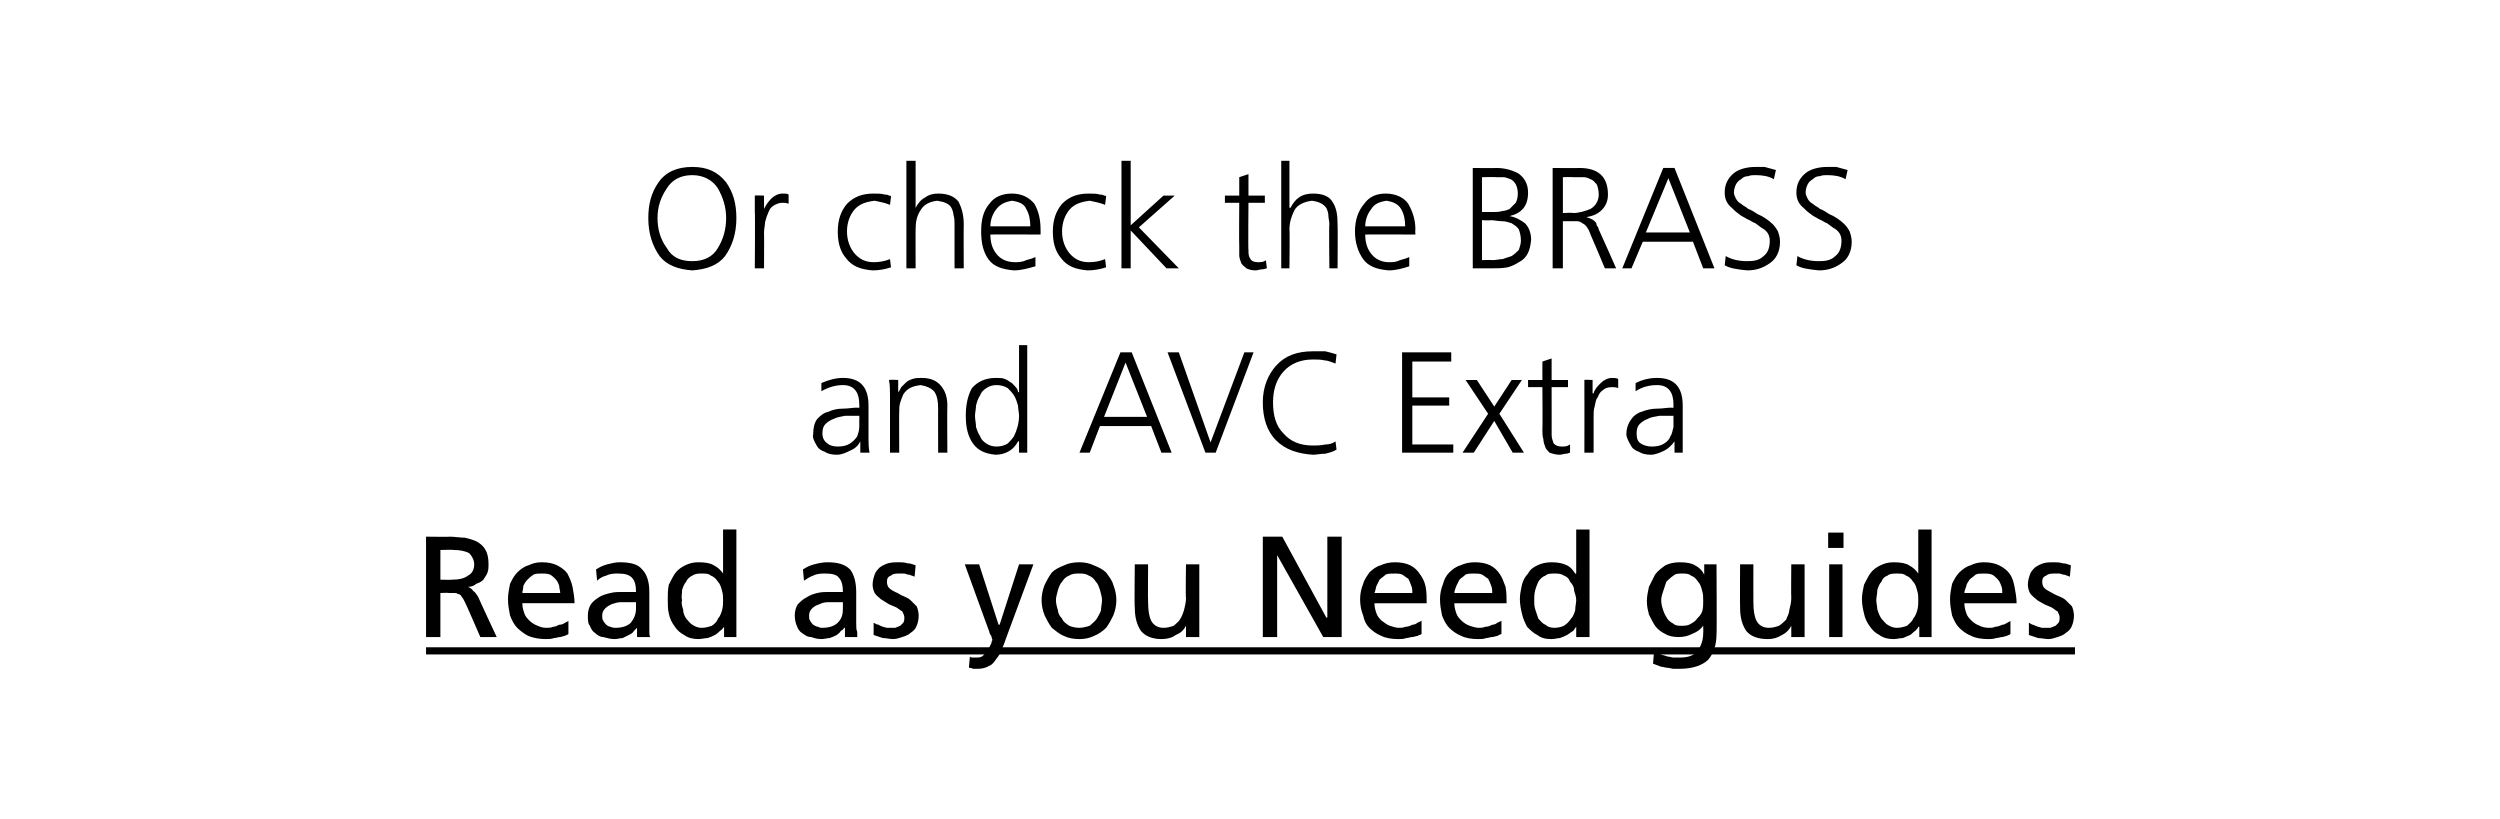 <?xml version="1.0" standalone="no"?><!DOCTYPE svg PUBLIC "-//W3C//DTD SVG 1.1//EN" "http://www.w3.org/Graphics/SVG/1.1/DTD/svg11.dtd"><svg xmlns="http://www.w3.org/2000/svg" xmlns:xlink="http://www.w3.org/1999/xlink" version="1.1" width="244.1px" height="80px" viewBox="0 0 244.1 80"><desc>Or check the BRASS and AVC Extra ￼</desc><defs/><g class="svg-textframe-underlines"><rect class="svg-underline" x="41.6" y="63.2" width="161" height="0.7" style="fill:#000;"/></g><g id="Polygon320912"><path d="m83.9 40.6c0 0-.24 0-.2 0c-.4 0-.8 0-1.2 0c-.4.1-.7.1-1.1.3c-.3.1-.6.3-.8.5c-.2.2-.3.5-.3.9c0 .5.2.8.5 1c.2.2.6.3 1 .3c.5 0 .9-.1 1.2-.3c.3-.2.5-.4.7-.7c.1-.3.2-.6.2-.9c0-.2 0-.5 0-.7c.02.04 0-.4 0-.4zm.1 2.5c0 0-.03-.05 0 0c-.2.4-.5.7-1 .9c-.4.2-.8.4-1.3.4c-.5 0-.9-.1-1.2-.3c-.3-.1-.6-.3-.7-.5c-.3-.5-.5-.9-.4-1.2c0-.6.1-1.1.4-1.5c.3-.3.6-.6 1.1-.7c.4-.2.9-.3 1.4-.3c.5 0 1-.1 1.4-.1c.05.05.2 0 .2 0c0 0 .02-.32 0-.3c0-1.2-.5-1.9-1.6-1.9c-.7 0-1.4.2-2.1.6c0 0 0-.8 0-.8c.7-.3 1.4-.5 2.1-.5c1.7 0 2.5.9 2.5 2.7c0 0 0 3.1 0 3.1c0 .5 0 1 .1 1.5c-.03 0-.9 0-.9 0l0-1.1zm2.9-4.4c0-.5 0-1.1-.1-1.6c.04-.04.9 0 .9 0l0 1.2c0 0 .02.03 0 0c.1-.1.2-.3.3-.5c.1-.1.3-.3.4-.4c.2-.2.4-.3.7-.4c.3-.1.6-.1.9-.1c.9 0 1.5.3 1.9.8c.4.5.6 1.1.6 1.9c-.03.04 0 4.6 0 4.6l-.9 0c0 0-.01-4.34 0-4.3c0-.7-.1-1.3-.4-1.7c-.3-.3-.7-.5-1.3-.6c-.8.1-1.3.3-1.7.9c-.1.2-.2.5-.3.8c-.1.3-.1.6-.1 1c-.02-.05 0 3.9 0 3.9l-.9 0c0 0 0-5.46 0-5.5zm8.4.9c0 .3-.1.7-.1 1c0 .4.1.7.1 1.1c.1.3.2.6.4.9c.1.3.3.5.6.7c.3.2.6.3 1 .3c.4 0 .8-.1 1.1-.3c.2-.2.4-.4.6-.7c.3-.6.5-1.3.5-2c0-.3-.1-.7-.1-1c-.1-.3-.2-.7-.4-1c-.2-.3-.4-.5-.6-.7c-.3-.2-.7-.3-1.1-.3c-.4 0-.7.1-1 .3c-.3.2-.5.4-.6.7c-.2.3-.3.6-.4 1c0 0 0 0 0 0zm5 4.6l-.8 0l0-1.1c0 0-.07-.03-.1 0c-.4.8-1.2 1.3-2.2 1.3c-1-.1-1.7-.4-2.2-1.1c-.5-.7-.7-1.6-.7-2.7c0-1.1.2-2 .6-2.7c.5-.6 1.3-1 2.3-1c.4 0 .7 0 .9.1c.3.1.5.3.7.4c.4.4.6.6.6.9c.03-.04.1 0 .1 0l0-4.6l.8 0l0 10.5zm7.5-3.5l4.2 0l-2.1-5.3l-2.1 5.3zm1.6-6.3l1.1 0l3.9 9.8l-1 0l-1-2.6l-5 0l-1 2.6l-1 0l4-9.8zm9.3 9.8l-1 0l-3.7-9.8l1.1 0l3.1 8.8l3.3-8.8l.9 0l-3.7 9.8zm11.7-8.7c-.3-.1-.7-.3-1-.3c-.4-.1-.8-.1-1.2-.1c-1.2 0-2.2.4-2.9 1.2c-.7.8-1 1.8-1 3c0 1.3.3 2.3 1 3c.7.8 1.6 1.2 2.9 1.2c.4 0 .7 0 1.2-.1c.4 0 .7-.1 1-.3c0 0 .1.8.1.8c-.3.2-.7.3-1.1.4c-.5 0-.8.1-1.2.1c-1.5-.1-2.7-.5-3.6-1.4c-.9-.9-1.3-2.2-1.3-3.7c0-1.5.5-2.7 1.3-3.6c.9-1 2.1-1.4 3.6-1.4c.3 0 .7 0 1.2 0c.4.1.8.2 1.1.3c0 0-.1.9-.1.9zm6.5-1.1l4.8 0l0 .9l-3.8 0l0 3.5l3.6 0l0 .8l-3.6 0l0 3.8l4 0l0 .8l-5 0l0-9.8zm8.4 6l-2.2-3.3l1.1 0l1.7 2.6l1.7-2.6l1 0l-2.2 3.3l2.4 3.8l-1.1 0l-1.8-3.1l-2 3.1l-1.1 0l2.5-3.8zm7.8-2.6l-1.6 0c0 0 .01 4.64 0 4.6c0 .4.1.6.2.9c.2.2.4.3.8.3c.3 0 .5 0 .8-.2c0 0 0 .8 0 .8c-.1 0-.2.1-.4.1c-.2 0-.4.1-.6.1c-.4 0-.7-.1-1-.2c-.2-.2-.3-.3-.4-.5c-.1-.3-.2-.5-.2-.8c-.1-.3-.1-.6-.1-.9c.03-.01 0-4.2 0-4.2l-1.4 0l0-.7l1.4 0l0-1.8l.9-.3l0 2.1l1.6 0l0 .7zm1.6.9c0-.7 0-1.2 0-1.6c-.04-.04.8 0 .8 0l0 1.3c0 0 .07.03.1 0c.1-.4.4-.7.7-1c.3-.3.7-.5 1.1-.5c.2 0 .4 0 .6.1c0 0 0 .9 0 .9c-.2-.1-.4-.1-.6-.1c-.4 0-.7.1-.9.3c-.2.1-.4.4-.5.7c-.2.2-.2.5-.3.9c-.1.3-.1.6-.1 1c0-.03 0 3.5 0 3.5l-.9 0c0 0 .01-5.54 0-5.5zm8.7 1.9c0 0-.26 0-.3 0c-.3 0-.7 0-1.1 0c-.4.1-.8.1-1.1.3c-.3.1-.6.3-.8.5c-.2.2-.3.5-.3.9c0 .5.1.8.4 1c.3.2.7.3 1.1.3c.5 0 .9-.1 1.2-.3c.3-.2.5-.4.6-.7c.2-.3.2-.6.3-.9c0-.2 0-.5 0-.7c-.01.04 0-.4 0-.4zm.1 2.5c0 0-.05-.05 0 0c-.3.4-.6.7-1 .9c-.4.2-.9.4-1.3.4c-.5 0-.9-.1-1.2-.3c-.3-.1-.6-.3-.7-.5c-.3-.5-.5-.9-.5-1.2c0-.6.2-1.1.5-1.5c.2-.3.6-.6 1-.7c.5-.2 1-.3 1.5-.3c.5 0 1-.1 1.4-.1c.03.05.2 0 .2 0c0 0-.01-.32 0-.3c0-1.2-.5-1.9-1.6-1.9c-.8 0-1.5.2-2.1.6c0 0 0-.8 0-.8c.6-.3 1.3-.5 2.1-.5c1.7 0 2.5.9 2.5 2.7c0 0 0 3.1 0 3.1c0 .5 0 1 0 1.5c.05 0-.8 0-.8 0l0-1.1z" stroke="none" fill="#000"/></g><g id="Polygon320911"><path d="m70.1 18.4c-.5-.8-1.4-1.3-2.5-1.3c-1.2 0-2 .5-2.5 1.3c-.6.9-.9 1.8-.9 2.9c0 1.1.3 2.1.9 2.9c.5.9 1.3 1.3 2.5 1.3c1.1 0 2-.4 2.5-1.3c.5-.8.8-1.8.8-2.9c0-1.1-.3-2-.8-2.9c0 0 0 0 0 0zm-5.7 6.6c-.7-1-1.1-2.2-1.1-3.7c0-1.4.3-2.5 1-3.5c.7-1 1.8-1.5 3.3-1.5c1.5 0 2.5.5 3.3 1.5c.7 1 1 2.1 1 3.5c0 1.5-.4 2.7-1.1 3.7c-.7.9-1.8 1.3-3.2 1.4c-1.4-.1-2.5-.5-3.2-1.4c0 0 0 0 0 0zm9.3-4.3c0-.7 0-1.2 0-1.6c-.02-.04.9 0 .9 0l0 1.3c0 0-.01.03 0 0c.2-.4.4-.7.7-1c.3-.3.7-.5 1.1-.5c.3 0 .5 0 .6.1c0 0 0 .9 0 .9c-.2-.1-.4-.1-.6-.1c-.3 0-.6.1-.9.3c-.2.1-.4.4-.5.7c-.1.2-.2.5-.3.9c0 .3-.1.6-.1 1c.02-.03 0 3.5 0 3.5l-.9 0c0 0 .04-5.54 0-5.5zm13.2-.7c-.5-.2-1-.3-1.5-.4c-.8.1-1.5.3-2 .9c-.4.5-.7 1.2-.7 2.1c0 .9.3 1.6.7 2.1c.5.6 1.1.9 1.9.9c.6 0 1.1-.1 1.6-.3c0 0 .1.8.1.8c-.6.2-1.2.3-1.8.3c-1.2-.1-2-.4-2.6-1.2c-.6-.7-.8-1.6-.8-2.6c0-1.1.3-2 .9-2.7c.7-.7 1.5-1 2.6-1c.4 0 .8 0 1.1.1c.1 0 .3 0 .4.1c.1 0 .2 0 .2.1c0 0-.1.8-.1.8zm1.6-4.3l.9 0l0 4.6c0 0 .02-.04 0 0c.2-.4.5-.8.9-1c.4-.3.8-.4 1.3-.4c1 0 1.6.3 2 .8c.3.6.5 1.3.5 2.2c-.02.03 0 4.3 0 4.3l-.9 0c0 0 0-4.26 0-4.3c0-.3 0-.6-.1-.9c0-.2-.1-.5-.2-.7c-.2-.4-.7-.6-1.4-.7c-.8.1-1.3.4-1.6.9c-.4.6-.5 1.2-.5 1.9c-.01-.02 0 3.8 0 3.8l-.9 0l0-10.5zm12.1 6.4c0-.6-.1-1.2-.4-1.7c-.2-.5-.7-.7-1.4-.8c-.6.1-1.1.3-1.5.8c-.4.5-.6 1.1-.6 1.7c0 0 3.9 0 3.9 0zm.5 3.9c-.7.2-1.4.4-2.1.4c-1.2-.1-2-.4-2.5-1.1c-.5-.7-.7-1.6-.7-2.7c0-1.1.2-2 .8-2.7c.5-.7 1.3-1 2.2-1c1 0 1.7.4 2.2 1c.4.7.6 1.5.6 2.5c.01.03 0 .5 0 .5c0 0-4.87-.02-4.9 0c0 .8.2 1.4.6 1.9c.4.5 1 .8 1.8.8c.3 0 .7 0 1.1-.2c.4-.1.7-.2.9-.3c0 0 0 .9 0 .9zm6.8-6c-.5-.2-1-.3-1.5-.4c-.8.1-1.5.3-2 .9c-.4.5-.7 1.2-.7 2.1c0 .9.3 1.6.7 2.1c.5.6 1.1.9 1.9.9c.6 0 1.1-.1 1.6-.3c0 0 .1.8.1.8c-.6.2-1.2.3-1.8.3c-1.2-.1-2-.4-2.6-1.2c-.6-.7-.8-1.6-.8-2.6c0-1.1.3-2 .9-2.7c.7-.7 1.5-1 2.6-1c.4 0 .8 0 1.1.1c.1 0 .3 0 .4.1c.1 0 .2 0 .2.1c0 0-.1.8-.1.8zm1.6-4.3l.9 0l0 6.3l3.2-2.9l1.1 0l-3.5 3.1l3.9 4l-1.2 0l-3.5-3.7l0 3.7l-.9 0l0-10.5zm14 4.1l-1.6 0c0 0-.04 4.64 0 4.6c0 .4 0 .6.2.9c.1.2.4.3.7.3c.3 0 .6 0 .8-.2c0 0 .1.8.1.8c-.1 0-.3.1-.5.1c-.2 0-.4.1-.6.1c-.4 0-.7-.1-.9-.2c-.2-.2-.4-.3-.5-.5c-.1-.3-.2-.5-.2-.8c0-.3 0-.6 0-.9c-.03-.01 0-4.2 0-4.2l-1.4 0l0-.7l1.4 0l0-1.8l.9-.3l0 2.1l1.6 0l0 .7zm1.6-4.1l.8 0l0 4.6c0 0 .07-.04.1 0c.2-.4.5-.8.8-1c.4-.3.9-.4 1.4-.4c1 0 1.6.3 1.9.8c.4.6.5 1.3.5 2.2c.03.03 0 4.3 0 4.3l-.8 0c0 0-.05-4.26 0-4.3c0-.3-.1-.6-.1-.9c0-.2-.1-.5-.2-.7c-.3-.4-.7-.6-1.4-.7c-.8.1-1.4.4-1.7.9c-.3.6-.5 1.2-.5 1.9c.04-.02 0 3.8 0 3.8l-.8 0l0-10.5zm12.1 6.4c0-.6-.1-1.2-.4-1.7c-.3-.5-.8-.7-1.4-.8c-.7.1-1.2.3-1.5.8c-.4.5-.6 1.1-.6 1.7c0 0 3.9 0 3.9 0zm.4 3.9c-.6.2-1.3.4-2 .4c-1.2-.1-2-.4-2.5-1.1c-.5-.7-.8-1.6-.8-2.7c0-1.1.3-2 .9-2.7c.5-.7 1.2-1 2.1-1c1 0 1.8.4 2.2 1c.4.7.7 1.5.7 2.5c-.03.03 0 .5 0 .5c0 0-4.92-.02-4.9 0c0 .8.2 1.4.6 1.9c.4.5 1 .8 1.7.8c.4 0 .7 0 1.1-.2c.4-.1.7-.2.9-.3c0 0 0 .9 0 .9zm7.1-5.3c0 0 1.12 0 1.1 0c.3 0 .6 0 .9-.1c.2 0 .5-.1.7-.2c.2-.2.4-.4.6-.6c.1-.2.2-.5.2-.9c0-.4-.1-.7-.2-.9c-.1-.2-.3-.4-.5-.5c-.3-.1-.5-.2-.7-.2c-.3 0-.5 0-.7 0c-.02-.03-1.4 0-1.4 0l0 3.4zm0 4.7c0 0 1.03-.04 1 0c.4 0 .7-.1 1-.1c.3-.1.6-.2.9-.3c.3-.2.5-.4.7-.6c.1-.3.2-.6.2-.9c0-.5-.1-.8-.2-1.1c-.2-.3-.4-.4-.7-.6c-.3-.1-.6-.2-.9-.2c-.4 0-.8-.1-1.1-.1c-.03.04-.9 0-.9 0l0 3.9zm-.9-9c0 0 2.28.03 2.3 0c.8 0 1.5.2 2.1.5c.6.4 1 1 1 1.9c0 1.3-.6 2-1.8 2.3c0 0 0 0 0 0c.6.1 1.1.4 1.5.7c.4.4.6 1 .6 1.6c-.1 1.1-.4 1.8-1.2 2.2c-.3.2-.7.4-1.1.5c-.5.1-1 .1-1.5.1c0 0-1.9 0-1.9 0l0-9.8zm7.8 0c0 0 2.57.03 2.6 0c1.8 0 2.8.8 2.8 2.6c0 .6-.2 1.1-.6 1.5c-.4.4-.9.6-1.5.7c0 0 0 0 0 0c.3.1.6.2.8.4c.1.1.2.2.2.4c.1.1.2.3.2.4c.03.02 1.7 3.8 1.7 3.8l-1.1 0c0 0-1.38-3.3-1.4-3.3c-.2-.6-.5-1-.8-1.1c-.1-.1-.3-.2-.5-.2c-.1 0-.4 0-.6 0c.01-.01-.8 0-.8 0l0 4.6l-1 0l0-9.8zm1 4.4c0 0 1.04-.05 1 0c.6 0 1.2-.2 1.7-.4c.5-.3.8-.8.8-1.4c0-.4-.1-.8-.2-1c-.2-.2-.3-.4-.6-.5c-.2-.1-.4-.2-.7-.2c-.3 0-.7 0-1 0c.01-.03-1 0-1 0l0 3.5zm8.1 1.9l4.3 0l-2.1-5.3l-2.2 5.3zm1.7-6.3l1.1 0l3.9 9.8l-1.1 0l-1-2.6l-4.9 0l-1.1 2.6l-.9 0l4-9.8zm6.1 8.6c.5.3 1.2.5 2.1.5c.7 0 1.2-.1 1.6-.5c.4-.3.6-.8.6-1.5c0-.5-.2-.9-.7-1.2c-.2-.1-.4-.3-.7-.5c-.3-.1-.5-.3-.8-.4c-.3-.2-.6-.3-.8-.5c-.3-.2-.5-.4-.7-.6c-.5-.4-.7-.9-.7-1.5c0-.8.3-1.4.9-1.9c.5-.4 1.3-.6 2.1-.6c.3 0 .6 0 .9 0c.4.1.7.2 1.1.3c0 0-.2.9-.2.9c-.5-.3-1.1-.4-1.8-.4c-.2 0-.5 0-.7.1c-.3 0-.5.1-.7.3c-.2.1-.4.3-.5.5c-.1.2-.2.5-.2.8c0 .2.1.4.2.6c.1.2.3.4.5.5c.2.2.5.3.7.5c.3.1.6.3.9.5c.5.2 1.1.6 1.5 1c.2.2.4.5.5.7c.1.3.2.6.2 1c0 1-.4 1.7-1 2.1c-.7.5-1.4.7-2.2.7c-1-.1-1.7-.2-2.2-.5c0 0 .1-.9.1-.9zm7 0c.5.3 1.2.5 2.1.5c.7 0 1.2-.1 1.6-.5c.4-.3.6-.8.6-1.5c0-.5-.2-.9-.7-1.2c-.2-.1-.4-.3-.7-.5c-.3-.1-.5-.3-.8-.4c-.3-.2-.6-.3-.8-.5c-.3-.2-.5-.4-.7-.6c-.5-.4-.7-.9-.7-1.5c0-.8.3-1.4.9-1.9c.5-.4 1.3-.6 2.1-.6c.3 0 .6 0 .9 0c.4.1.7.2 1.1.3c0 0-.2.9-.2.9c-.5-.3-1.1-.4-1.8-.4c-.2 0-.5 0-.7.1c-.3 0-.5.1-.7.3c-.2.1-.4.3-.5.5c-.1.2-.2.5-.2.8c0 .2.1.4.2.6c.1.2.3.4.5.5c.2.2.5.3.7.5c.3.1.6.3.9.5c.5.2 1.1.6 1.5 1c.2.2.4.5.5.7c.1.3.2.6.2 1c0 1-.4 1.7-1 2.1c-.7.5-1.4.7-2.2.7c-1-.1-1.7-.2-2.2-.5c0 0 .1-.9.1-.9z" stroke="none" fill="#000"/></g><g id="Polygon320913"><path d="m43 56.6c0 0 1.14.03 1.1 0c.7 0 1.2-.1 1.6-.4c.4-.2.6-.6.6-1.1c0-.4-.2-.8-.5-1.1c-.4-.2-.9-.3-1.5-.3c0-.04-1.3 0-1.3 0l0 2.9zm-1.4-4.2c0 0 2.35.03 2.3 0c.5 0 1 .1 1.5.1c.4.1.8.2 1.2.4c.3.2.6.4.8.8c.2.3.3.8.3 1.4c0 .3 0 .5-.1.8c-.1.3-.3.5-.4.7c-.2.2-.4.3-.7.4c-.2.2-.5.3-.8.3c0 0 0 0 0 0c.2.1.4.2.5.4c.2.1.3.3.5.6c-.02.01 1.8 3.9 1.8 3.9l-1.6 0c0 0-1.47-3.39-1.5-3.4c-.1-.2-.2-.4-.3-.5c-.1-.2-.2-.3-.4-.3c-.1-.1-.2-.1-.4-.1c-.1 0-.3 0-.5 0c-.01-.04-.8 0-.8 0l0 4.3l-1.4 0l0-9.8zm13.1 5.5c0-.2-.1-.5-.1-.7c-.1-.3-.2-.5-.4-.7c-.1-.1-.3-.3-.5-.4c-.3-.1-.5-.1-.8-.1c-.3 0-.6 0-.8.1c-.3.2-.4.3-.6.5c-.2.2-.3.4-.4.6c0 .3-.1.5-.1.7c0 0 3.7 0 3.7 0zm.8 4c-.1.1-.2.1-.4.2c-.1 0-.3.1-.4.1c-.2 0-.4.1-.6.1c-.3.1-.5.1-.8.1c-.6 0-1.2-.1-1.7-.3c-.4-.2-.8-.5-1.1-.8c-.3-.3-.5-.7-.7-1.2c-.1-.5-.2-1-.2-1.6c0-.5.1-1 .2-1.5c.2-.4.4-.8.7-1.1c.3-.3.7-.6 1.1-.7c.4-.2.8-.3 1.3-.3c.6 0 1.1.1 1.5.3c.4.2.8.5 1 .8c.2.4.4.8.5 1.3c.1.5.2 1.1.2 1.6c0 0-5.1 0-5.1 0c0 .4.1.7.2 1c.1.3.3.5.5.7c.2.2.5.4.8.5c.2.1.5.2.8.2c.3 0 .5 0 .7-.1c.2 0 .4-.1.6-.2c.3 0 .4-.1.6-.2c.1-.1.3-.1.3-.2c0 0 0 1.3 0 1.3zm6.6-3.1c-.1 0-.3 0-.4 0c-.2 0-.3 0-.4 0c-.2 0-.5 0-.7 0c-.3 0-.6.1-.9.2c-.2.1-.4.2-.6.4c-.2.2-.3.4-.3.7c0 .2 0 .4.1.5c.1.2.2.3.3.4c.1.1.3.2.4.2c.2.1.4.1.5.1c.7 0 1.2-.2 1.5-.5c.3-.4.5-.8.5-1.4c0 0 0-.6 0-.6zm-3.9-3.2c.3-.2.7-.4 1.1-.5c.4-.1.8-.2 1.2-.2c1.1 0 1.8.2 2.2.7c.5.5.7 1.3.7 2.2c0 0 0 3 0 3c0 .4 0 .7 0 .9c0 .2 0 .4.1.5c-.04 0-1.3 0-1.3 0l0-.9c0 0 0-.02 0 0c-.1.1-.2.2-.3.3c-.1.2-.3.3-.5.4c-.2.1-.4.2-.6.3c-.2 0-.5.1-.8.1c-.4 0-.7-.1-1.1-.2c-.3 0-.6-.2-.8-.4c-.2-.1-.4-.4-.5-.7c-.2-.2-.2-.6-.2-1c0-.4.1-.8.3-1.1c.2-.3.5-.5.8-.7c.3-.2.7-.3 1.1-.4c.4-.1.8-.1 1.1-.1c0 0 .7 0 .7 0c.2 0 .4 0 .7 0c0-.6-.1-1.1-.4-1.4c-.3-.3-.7-.4-1.4-.4c-.3 0-.7 0-1.1.2c-.4.1-.7.3-.9.5c0 0-.1-1.1-.1-1.1zm8.4 3c-.1.3 0 .6.1.9c0 .3.1.6.3.9c.2.2.4.5.6.6c.3.2.6.3.9.3c.4 0 .7-.1 1-.2c.3-.2.5-.4.6-.7c.2-.2.3-.5.4-.8c.1-.4.1-.7.1-1c0-.3 0-.6-.1-.9c-.1-.4-.2-.7-.4-.9c-.2-.3-.4-.5-.7-.6c-.2-.2-.5-.2-.9-.2c-.3 0-.6 0-.9.2c-.2.1-.5.3-.6.6c-.2.2-.3.5-.4.8c0 .4-.1.7 0 1zm4.1 2.6c0 0-.04-.01 0 0c-.1.1-.2.3-.4.4c-.1.1-.3.3-.5.4c-.2.1-.4.2-.7.3c-.3 0-.6.1-.9.1c-.5 0-1-.1-1.4-.4c-.4-.2-.7-.5-.9-.8c-.3-.4-.5-.8-.6-1.3c-.1-.4-.1-.9-.1-1.4c0-.5 0-.9.1-1.4c.2-.4.4-.8.6-1.1c.3-.4.6-.6 1-.8c.4-.2.8-.3 1.3-.3c.7 0 1.2.1 1.5.3c.4.2.7.5.9.8c0 .04 0 0 0 0l0-4.3l1.3 0l0 10.5l-1.2 0l0-1zm11.6-2.4c-.1 0-.3 0-.4 0c-.1 0-.3 0-.4 0c-.2 0-.4 0-.7 0c-.3 0-.6.1-.8.2c-.3.1-.5.2-.7.4c-.2.2-.3.4-.3.7c0 .2 0 .4.1.5c.1.2.2.3.3.4c.2.1.3.2.5.2c.1.1.3.1.4.1c.7 0 1.2-.2 1.5-.5c.4-.4.5-.8.5-1.4c0 0 0-.6 0-.6zm-3.9-3.2c.3-.2.7-.4 1.1-.5c.4-.1.8-.2 1.3-.2c1 0 1.7.2 2.2.7c.4.5.6 1.3.6 2.2c0 0 0 3 0 3c0 .4 0 .7.1.9c0 .2 0 .4 0 .5c-.01 0-1.2 0-1.2 0l0-.9c0 0-.07-.02-.1 0c0 .1-.1.2-.3.3c-.1.2-.3.3-.4.4c-.2.1-.4.2-.7.3c-.2 0-.5.1-.8.1c-.4 0-.7-.1-1-.2c-.4 0-.6-.2-.9-.4c-.2-.1-.4-.4-.5-.7c-.1-.2-.2-.6-.2-1c0-.4.1-.8.3-1.1c.3-.3.5-.5.9-.7c.3-.2.6-.3 1-.4c.4-.1.8-.1 1.1-.1c0 0 .7 0 .7 0c.2 0 .5 0 .7 0c0-.6-.1-1.1-.4-1.4c-.2-.3-.7-.4-1.3-.4c-.4 0-.8 0-1.2.2c-.3.1-.6.3-.9.5c0 0-.1-1.1-.1-1.1zm6.9 5.2c.2.1.3.2.5.2c.1.1.2.1.4.2c.1 0 .3.1.4.1c.2 0 .3 0 .4 0c.1 0 .3 0 .4 0c.2-.1.3-.1.5-.2c.1-.1.2-.2.3-.3c.1-.2.1-.3.1-.5c0-.2-.1-.4-.2-.6c-.2-.1-.4-.3-.6-.4c-.2-.1-.5-.2-.7-.3c-.3-.2-.5-.3-.8-.5c-.2-.2-.4-.3-.6-.6c-.1-.2-.2-.5-.2-.8c0-.4.1-.7.2-1c.1-.3.3-.5.5-.7c.3-.2.5-.3.8-.4c.4-.1.7-.1 1-.1c.3 0 .6 0 .9.1c.3 0 .5.1.8.2c0 0-.1 1.1-.1 1.1c-.1 0-.2-.1-.3-.1c-.2-.1-.3-.1-.4-.1c-.2-.1-.3-.1-.4-.1c-.1 0-.2 0-.3 0c-.4 0-.7 0-.9.2c-.3.1-.4.3-.4.6c0 .3.1.5.2.6c.2.2.4.3.6.4c.3.1.5.3.8.4c.2.1.5.2.7.4c.2.2.4.4.6.6c.1.2.2.6.2.9c0 .4-.1.8-.2 1c-.1.3-.3.5-.6.7c-.2.2-.5.3-.8.4c-.3.1-.6.2-.9.2c-.3 0-.7-.1-1-.1c-.3-.1-.6-.2-.9-.3c0 0 0-1.2 0-1.2zm9.4 3.3c.1.1.1.1.3.1c.1 0 .2 0 .3 0c.3 0 .5 0 .7-.2c.2-.2.4-.4.5-.6c.1-.2.2-.4.3-.6c0-.2.1-.3.1-.3c0-.1-.1-.2-.1-.4c-.1-.1-.2-.3-.2-.4c0 .02-2.4-6.6-2.4-6.6l1.4 0l1.9 5.9l.1 0l1.9-5.9l1.4 0c0 0-2.68 7.25-2.7 7.3c-.1.3-.2.6-.4 1c-.1.3-.3.7-.5.9c-.2.3-.4.6-.7.7c-.3.2-.7.3-1.1.3c-.2 0-.4 0-.5 0c-.2-.1-.3-.1-.4-.1c0 0 .1-1.1.1-1.1zm8.4-5.5c0 .3.1.7.2 1c0 .3.2.6.4.8c.1.3.4.5.7.7c.2.1.6.2 1 .2c.3 0 .7-.1 1-.2c.2-.2.5-.4.7-.7c.1-.2.3-.5.4-.8c0-.3.1-.7.1-1c0-.3-.1-.6-.2-1c-.1-.3-.2-.6-.4-.8c-.2-.3-.4-.5-.7-.6c-.3-.2-.6-.2-.9-.2c-.4 0-.7 0-1 .2c-.3.1-.5.3-.7.6c-.2.2-.3.5-.4.8c-.1.4-.2.7-.2 1zm-1.4 0c0-.5.1-1 .3-1.5c.2-.4.4-.8.7-1.2c.3-.3.7-.5 1.2-.7c.4-.2.9-.3 1.5-.3c.5 0 1 .1 1.4.3c.5.2.9.4 1.2.7c.3.4.6.8.7 1.2c.2.5.3 1 .3 1.5c0 .5-.1 1-.3 1.5c-.2.4-.4.8-.7 1.2c-.3.3-.7.6-1.2.8c-.4.2-.9.3-1.4.3c-.6 0-1.1-.1-1.5-.3c-.5-.2-.8-.5-1.2-.8c-.3-.4-.5-.8-.7-1.2c-.2-.5-.3-1-.3-1.5zm15.4 3.6l-1.3 0l0-1.1c0 0-.03-.03 0 0c-.2.4-.5.7-1 .9c-.4.3-.9.4-1.4.4c-.9 0-1.6-.3-2-.8c-.4-.6-.6-1.3-.6-2.3c-.05 0 0-4.2 0-4.2l1.3 0c0 0-.03 3.66 0 3.7c0 .8.1 1.4.3 1.8c.2.4.6.7 1.2.7c.4 0 .7-.1 1-.2c.2-.2.5-.4.6-.6c.2-.3.3-.6.4-.9c.1-.4.2-.8.2-1.2c-.05-.04 0-3.3 0-3.3l1.3 0l0 7.1zm6.2-9.8l1.9 0l4.3 7.9l.1 0l0-7.9l1.4 0l0 9.8l-1.8 0l-4.5-8l0 0l0 8l-1.4 0l0-9.8zm14.6 5.5c0-.2 0-.5-.1-.7c-.1-.3-.2-.5-.3-.7c-.2-.1-.4-.3-.6-.4c-.2-.1-.5-.1-.7-.1c-.4 0-.7 0-.9.1c-.2.2-.4.3-.6.5c-.1.2-.2.4-.3.6c-.1.3-.1.5-.2.7c0 0 3.7 0 3.7 0zm.9 4c-.1.1-.3.1-.4.2c-.2 0-.3.1-.5.1c-.2 0-.4.1-.6.1c-.2.1-.5.1-.8.1c-.6 0-1.2-.1-1.6-.3c-.5-.2-.9-.5-1.2-.8c-.3-.3-.5-.7-.6-1.2c-.2-.5-.3-1-.3-1.6c0-.5.1-1 .3-1.5c.1-.4.4-.8.6-1.1c.3-.3.7-.6 1.1-.7c.4-.2.9-.3 1.4-.3c.6 0 1.1.1 1.5.3c.4.2.7.5.9.8c.3.4.5.8.6 1.3c.1.5.1 1.1.1 1.6c0 0-5.1 0-5.1 0c0 .4.1.7.2 1c.1.3.3.5.5.7c.3.2.5.4.8.5c.3.1.6.2.9.2c.2 0 .4 0 .6-.1c.3 0 .5-.1.7-.2c.2 0 .4-.1.5-.2c.2-.1.3-.1.4-.2c0 0 0 1.3 0 1.3zm6.9-4c0-.2 0-.5-.1-.7c-.1-.3-.2-.5-.3-.7c-.2-.1-.4-.3-.6-.4c-.2-.1-.5-.1-.8-.1c-.3 0-.6 0-.8.1c-.2.2-.4.3-.6.5c-.1.2-.2.4-.3.6c-.1.3-.2.5-.2.7c0 0 3.7 0 3.7 0zm.9 4c-.2.1-.3.1-.4.2c-.2 0-.3.1-.5.1c-.2 0-.4.1-.6.1c-.2.1-.5.1-.8.1c-.6 0-1.2-.1-1.6-.3c-.5-.2-.9-.5-1.2-.8c-.3-.3-.5-.7-.7-1.2c-.1-.5-.2-1-.2-1.6c0-.5.1-1 .3-1.5c.1-.4.3-.8.6-1.1c.3-.3.7-.6 1.1-.7c.4-.2.9-.3 1.4-.3c.6 0 1.1.1 1.5.3c.4.2.7.5.9.8c.3.4.4.8.6 1.3c.1.5.1 1.1.1 1.6c0 0-5.1 0-5.1 0c0 .4.1.7.2 1c.1.3.3.5.5.7c.2.2.5.4.8.5c.3.1.6.2.9.2c.2 0 .4 0 .6-.1c.3 0 .5-.1.7-.2c.2 0 .4-.1.5-.2c.2-.1.3-.1.4-.2c0 0 0 1.3 0 1.3zm3.2-3.3c0 .3 0 .6.1.9c.1.3.2.6.3.9c.2.2.4.5.7.6c.2.2.5.3.9.3c.3 0 .7-.1.9-.2c.3-.2.5-.4.7-.7c.2-.2.3-.5.4-.8c0-.4.1-.7.1-1c0-.3-.1-.6-.2-.9c0-.4-.2-.7-.4-.9c-.1-.3-.3-.5-.6-.6c-.3-.2-.6-.2-.9-.2c-.4 0-.7 0-.9.2c-.3.1-.5.3-.7.6c-.1.2-.2.5-.3.8c-.1.4-.1.7-.1 1zm4.1 2.6c0 0 0-.01 0 0c-.1.1-.2.3-.3.4c-.2.1-.4.3-.6.4c-.2.1-.4.2-.7.3c-.2 0-.5.1-.8.1c-.6 0-1-.1-1.4-.4c-.4-.2-.7-.5-1-.8c-.2-.4-.4-.8-.5-1.3c-.1-.4-.2-.9-.2-1.4c0-.5.1-.9.2-1.4c.1-.4.3-.8.6-1.1c.2-.4.5-.6.9-.8c.4-.2.9-.3 1.4-.3c.6 0 1.1.1 1.5.3c.4.2.6.5.8.8c.05.04.1 0 .1 0l0-4.3l1.3 0l0 10.5l-1.3 0l0-1zm10.3-.1c.3 0 .6 0 .9-.2c.2-.1.5-.3.6-.5c.2-.2.4-.4.5-.7c.1-.3.1-.7.1-1c0-.4 0-.7-.1-1c-.1-.4-.2-.7-.4-.9c-.2-.3-.4-.5-.7-.6c-.2-.2-.5-.2-.9-.2c-.3 0-.6 0-.8.2c-.3.2-.5.4-.7.6c-.1.3-.2.6-.3.9c-.1.3-.2.6-.2.9c0 .4.1.7.2 1c.1.3.2.5.4.8c.1.2.4.4.6.5c.2.2.5.2.8.2zm3.4.8c0 1.1-.3 1.9-.8 2.5c-.6.6-1.6.9-2.8.9c-.2 0-.4 0-.6 0c-.2 0-.4-.1-.6-.1c-.2 0-.4-.1-.6-.1c-.3-.1-.5-.2-.8-.3c0 0 .1-1.2.1-1.2c.3.1.5.2.7.3c.2.1.4.1.6.2c.2 0 .4.1.6.1c.2 0 .5 0 .7 0c.7 0 1.3-.2 1.6-.6c.4-.5.6-1.1.6-1.8c.02-.01 0-.7 0-.7c0 0-.01-.01 0 0c-.3.4-.6.6-1.1.8c-.4.2-.8.3-1.3.3c-.5 0-1-.1-1.3-.3c-.4-.2-.7-.4-1-.8c-.2-.3-.4-.7-.6-1.1c-.1-.4-.2-.8-.2-1.3c0-.5.1-.9.2-1.4c.2-.4.4-.8.6-1.2c.3-.4.6-.6 1-.9c.4-.2.9-.3 1.4-.3c.7 0 1.2.1 1.5.3c.4.2.7.5.9.9c-.01.02 0 0 0 0l0-1l1.2 0c0 0 .04 6.79 0 6.8zm8.6.3l-1.3 0l0-1.1c0 0-.01-.03 0 0c-.2.4-.5.7-.9.9c-.5.3-.9.4-1.4.4c-1 0-1.7-.3-2.1-.8c-.4-.6-.6-1.3-.6-2.3c-.02 0 0-4.2 0-4.2l1.3 0c0 0-.01 3.66 0 3.7c0 .8.1 1.4.3 1.8c.2.4.6.7 1.2.7c.4 0 .7-.1 1-.2c.3-.2.5-.4.7-.6c.1-.3.3-.6.3-.9c.1-.4.2-.8.2-1.2c-.03-.04 0-3.3 0-3.3l1.3 0l0 7.1zm3.8-8.7l-1.5 0l0-1.5l1.5 0l0 1.5zm-1.4 1.6l1.3 0l0 7.1l-1.3 0l0-7.1zm4.6 3.5c0 .3.1.6.1.9c.1.3.2.6.4.9c.2.2.4.5.6.6c.3.2.6.3.9.3c.4 0 .7-.1 1-.2c.2-.2.5-.4.6-.7c.2-.2.3-.5.4-.8c.1-.4.1-.7.1-1c0-.3 0-.6-.1-.9c-.1-.4-.2-.7-.4-.9c-.2-.3-.4-.5-.7-.6c-.2-.2-.5-.2-.9-.2c-.3 0-.7 0-.9.2c-.3.1-.5.3-.6.6c-.2.2-.3.5-.4.8c0 .4-.1.7-.1 1zm4.2 2.6c0 0-.05-.01-.1 0c0 .1-.2.3-.3.4c-.2.1-.3.3-.5.4c-.2.1-.5.2-.7.3c-.3 0-.6.1-.9.1c-.5 0-1-.1-1.4-.4c-.4-.2-.7-.5-.9-.8c-.3-.4-.5-.8-.6-1.3c-.1-.4-.2-.9-.2-1.4c0-.5.1-.9.2-1.4c.2-.4.4-.8.6-1.1c.3-.4.6-.6 1-.8c.4-.2.8-.3 1.3-.3c.7 0 1.2.1 1.5.3c.4.2.7.5.9.8c-.01.04 0 0 0 0l0-4.3l1.3 0l0 10.5l-1.2 0l0-1zm8.1-3.3c0-.2 0-.5-.1-.7c-.1-.3-.2-.5-.4-.7c-.1-.1-.3-.3-.5-.4c-.3-.1-.5-.1-.8-.1c-.3 0-.6 0-.8.1c-.2.2-.4.3-.6.5c-.1.2-.3.4-.3.6c-.1.3-.2.5-.2.7c0 0 3.7 0 3.7 0zm.8 4c-.1.1-.2.1-.4.2c-.1 0-.3.1-.4.1c-.2 0-.4.1-.6.1c-.3.1-.5.1-.8.1c-.6 0-1.2-.1-1.6-.3c-.5-.2-.9-.5-1.2-.8c-.3-.3-.5-.7-.7-1.2c-.1-.5-.2-1-.2-1.6c0-.5.1-1 .2-1.5c.2-.4.4-.8.7-1.1c.3-.3.7-.6 1.1-.7c.4-.2.8-.3 1.3-.3c.6 0 1.1.1 1.5.3c.4.2.8.5 1 .8c.3.4.4.8.5 1.3c.1.5.2 1.1.2 1.6c0 0-5.1 0-5.1 0c0 .4.1.7.2 1c.1.3.3.5.5.7c.2.2.5.4.8.5c.2.1.5.2.9.2c.2 0 .4 0 .6-.1c.2 0 .5-.1.7-.2c.2 0 .3-.1.5-.2c.1-.1.3-.1.3-.2c0 0 0 1.3 0 1.3zm1.8-1.1c.2.1.3.2.4.2c.2.1.3.1.5.2c.1 0 .3.1.4.1c.2 0 .3 0 .4 0c.1 0 .3 0 .4 0c.2-.1.3-.1.5-.2c.1-.1.2-.2.3-.3c.1-.2.1-.3.1-.5c0-.2-.1-.4-.2-.6c-.2-.1-.4-.3-.6-.4c-.2-.1-.5-.2-.7-.3c-.3-.2-.6-.3-.8-.5c-.2-.2-.4-.3-.6-.6c-.1-.2-.2-.5-.2-.8c0-.4.1-.7.2-1c.1-.3.3-.5.5-.7c.3-.2.5-.3.8-.4c.3-.1.7-.1 1-.1c.3 0 .6 0 .9.1c.3 0 .5.1.8.2c0 0-.1 1.1-.1 1.1c-.1 0-.2-.1-.3-.1c-.2-.1-.3-.1-.4-.1c-.2-.1-.3-.1-.4-.1c-.1 0-.2 0-.3 0c-.4 0-.7 0-.9.2c-.3.1-.4.3-.4.6c0 .3.1.5.2.6c.2.2.4.3.6.4c.2.1.5.3.8.4c.2.1.5.2.7.4c.2.2.4.4.6.6c.1.2.2.6.2.9c0 .4-.1.8-.2 1c-.1.3-.3.5-.6.7c-.2.2-.5.3-.8.4c-.3.1-.6.2-.9.2c-.3 0-.7-.1-1-.1c-.3-.1-.6-.2-.9-.3c0 0 0-1.2 0-1.2z" stroke="none" fill="#000"/><a xlink:href="https://member.railwayspensions.co.uk/knowledge-hub/help-and-support/RAYN" xlink:show="new" xlink:title="Read as you Need guides"><rect style="fill:transparent;" x="41" y="51" width="162" height="15"/></a></g></svg>